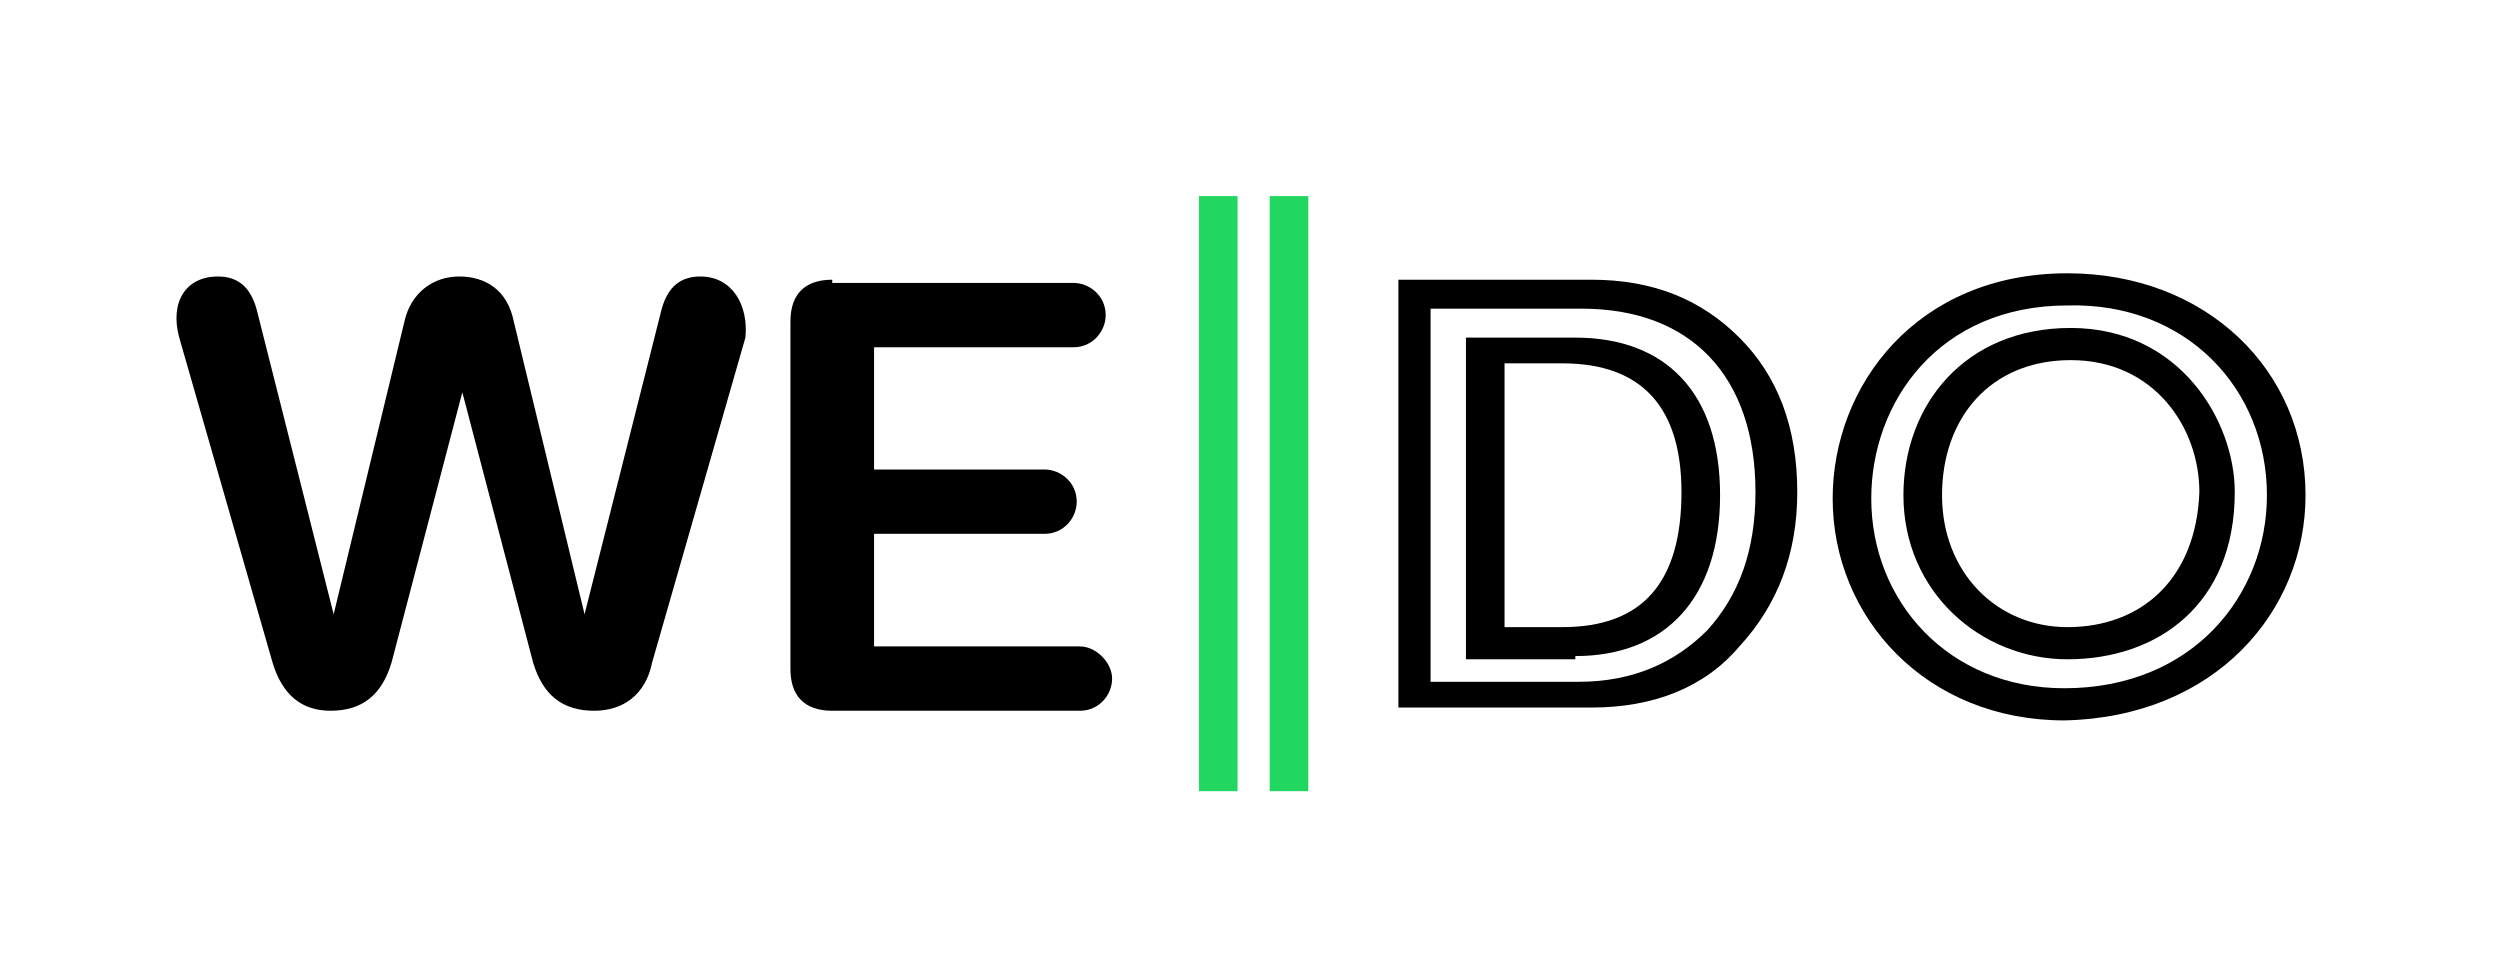 <svg width="255" height="100" viewBox="0 0 255 100" fill="none" xmlns="http://www.w3.org/2000/svg">
<path d="M122.293 80.7H126.23V20H122.293V80.7ZM129.511 80.7H133.449V20H129.511V80.7Z" fill="#21D75F"/>
<path d="M84.89 28.531C82.265 28.531 80.624 29.843 80.624 32.796V68.232C80.624 70.857 81.937 72.497 84.89 72.497H110.154C112.123 72.497 113.435 70.857 113.435 69.216C113.435 67.576 111.795 65.935 110.154 65.935H89.155V54.451H106.545C108.514 54.451 109.826 52.811 109.826 51.17C109.826 49.202 108.185 47.889 106.545 47.889H89.155V35.421H109.498C111.467 35.421 112.779 33.781 112.779 32.14C112.779 30.171 111.138 28.859 109.498 28.859H84.89V28.531ZM71.437 28.203C69.469 28.203 68.156 29.187 67.5 31.484L59.625 62.654L52.407 32.796C51.751 29.515 49.454 28.203 46.829 28.203C44.204 28.203 41.907 29.843 41.251 32.796L34.033 62.654L26.158 31.484C25.502 29.187 24.19 28.203 22.221 28.203C18.94 28.203 17.299 30.828 18.284 34.437L27.799 67.576C28.783 70.857 30.752 72.497 33.705 72.497C36.986 72.497 38.955 70.857 39.939 67.576L47.157 40.014L54.376 67.576C55.36 70.857 57.329 72.497 60.61 72.497C63.563 72.497 65.859 70.857 66.516 67.576L76.031 34.437C76.359 31.156 74.718 28.203 71.437 28.203Z" fill="black"/>
<path d="M153.464 37.062H159.37C167.573 37.062 171.51 41.655 171.51 50.186C171.51 59.373 167.573 63.966 159.37 63.966H153.464V37.062ZM160.683 66.919C169.87 66.919 175.448 61.013 175.448 50.514C175.448 40.014 169.87 34.437 160.683 34.437H149.527V67.247H160.683V66.919ZM146.246 31.484H161.339C172.495 31.484 179.057 38.374 179.057 50.186C179.057 56.092 177.416 60.685 174.135 64.294C170.854 67.576 166.589 69.544 161.011 69.544H145.918V31.484H146.246ZM162.323 72.169C168.557 72.169 173.807 70.2 177.416 65.935C181.354 61.67 183.322 56.42 183.322 50.186C183.322 43.624 181.354 38.374 177.416 34.437C173.479 30.499 168.557 28.531 162.323 28.531H142.637V72.169H162.323Z" fill="black"/>
<path d="M231.226 50.514C231.226 60.685 223.68 70.201 210.555 70.201C198.744 70.201 190.869 61.342 190.869 50.842C190.869 40.999 197.759 31.156 210.884 31.156C223.024 30.828 231.226 39.687 231.226 50.514ZM235.164 50.514C235.164 37.718 224.992 27.875 210.884 27.875C195.462 27.875 186.932 39.358 186.932 50.842C186.932 62.982 196.447 73.482 210.555 73.482C225.977 73.154 235.164 62.326 235.164 50.514Z" fill="black"/>
<path d="M211.212 33.452C200.384 33.452 194.15 41.327 194.15 50.514C194.15 60.357 202.025 67.248 210.884 67.248C220.071 67.248 227.946 61.67 227.946 50.186C227.946 42.968 222.368 33.452 211.212 33.452ZM210.884 63.967C203.666 63.967 198.088 58.389 198.088 50.514C198.088 42.639 203.009 36.733 211.212 36.733C219.743 36.733 224.336 43.624 224.336 50.186C224.008 59.045 218.43 63.967 210.884 63.967Z" fill="black"/>
</svg>
